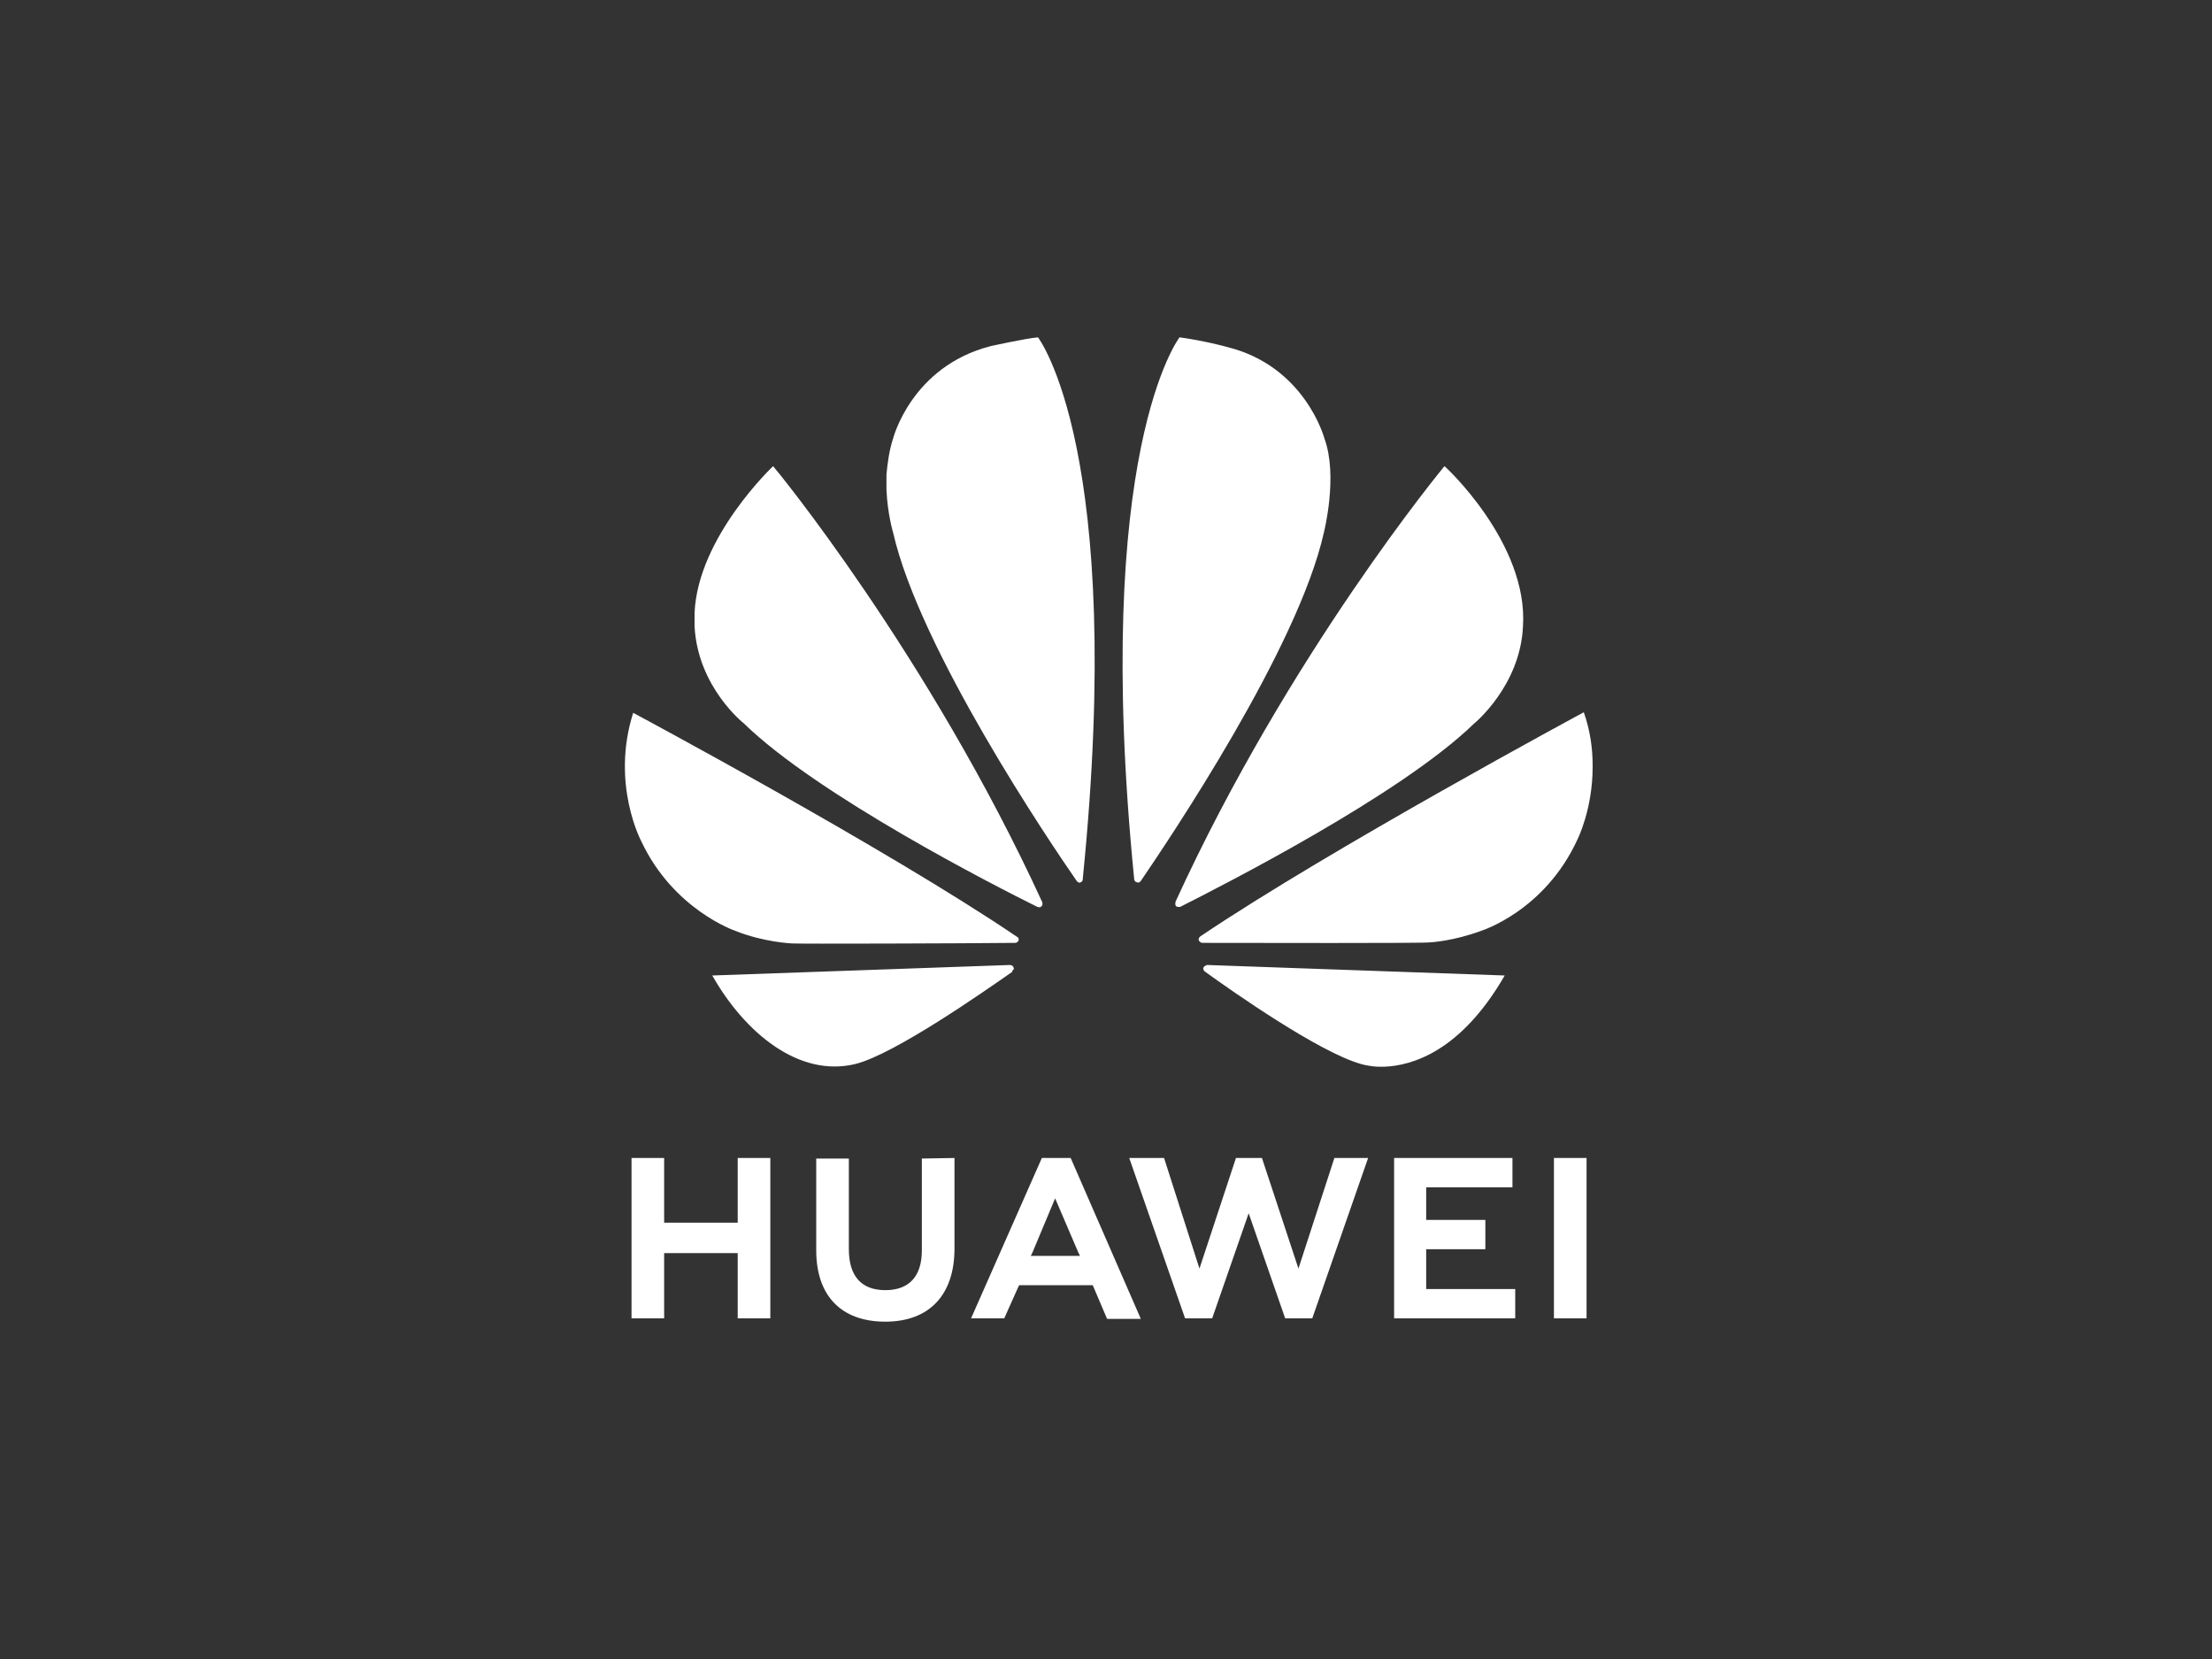 <?xml version="1.0" encoding="UTF-8"?> <svg xmlns="http://www.w3.org/2000/svg" version="1.2" viewBox="0 0 400 300" width="400" height="300"><rect x="0" y="0" width="400" height="300" fill="#333333" stroke="none"/><title>hpe logo-svg</title><style> .s0 { fill: #ffffff } </style><g id="g11533"><path id="path4250" fill-rule="evenodd" class="s0" d="m172.6 209.4v16.4c0 8.4-4.6 13.2-12.5 13.2-8 0-12.5-4.7-12.5-12.9v-16.6h5.9v16.4c0 4.9 2.3 7.4 6.6 7.4 4.3 0 6.6-2.5 6.6-7.2v-16.6zm21 0l0.1 0.2 12.6 28.9h-6.1l-2.6-6.1h-13.3l-0.2 0.4-2.5 5.6h-6l12.8-29zm34.6 0l6.6 20 6.5-20h6.1l-10.1 29h-4.9l-6.6-19-6.6 19h-4.9l-10.1-29h6.3l6.4 20 6.6-20zm52.8 0h5.9v29h-5.9zm-160.9 0v11.7h13.3v-11.7h5.9v29h-5.9v-11.8h-13.3v11.8h-5.9v-29zm153.4 0v5.3h-15.6v5.9h10.7v5.3h-10.7v7.2h16.1v5.3h-21.9v-29zm-86.8 17.1l-0.3 0.6h8.9l-0.3-0.6-4.2-9.8z"></path><path id="path4252" class="s0" d="m187.7 61c-2.3 0.2-8.6 1.6-8.6 1.6-14.3 3.7-17.6 16.7-17.6 16.7-0.7 2.1-1 4.4-1.2 6.5v2.8c0.2 4.4 1.2 7.7 1.2 7.7 4.8 21.1 28.2 55.8 33.2 63 0.3 0.4 0.6 0.3 0.6 0.3 0.6-0.2 0.5-0.7 0.5-0.7 7.8-77.4-8.1-97.9-8.1-97.9zm25.6 0c0 0-15.9 20.5-8.2 98 0.1 0.5 0.4 0.5 0.4 0.5 0.5 0.3 0.8-0.2 0.8-0.2 5.1-7.5 28.4-42 33.1-63 0 0 2.6-10.2 0.1-17 0 0-3.5-13.2-17.8-16.6 0.1 0-4-1.1-8.4-1.7zm-73.5 23.3c0 0-13.6 12.8-14.2 26.5v2c0 0.2 0 0.4 0 0.5 0.6 11 8.9 17.5 8.9 17.5 13.3 13 45.6 29.5 53.1 33.2 0.1 0 0.5 0.2 0.7-0.1 0 0 0.2-0.1 0.2-0.3v-0.3c0-0.1 0-0.1 0-0.1-20.6-44.9-48.7-79-48.7-78.9zm121.4 0c0 0-28.1 33.9-48.6 78.7 0 0-0.2 0.6 0.1 0.9 0 0 0.2 0.1 0.3 0.1h0.3c0.1 0 0.1 0 0.1 0 7.7-3.9 39.8-20.2 53.1-33.1 0 0 8.4-6.8 8.9-17.6 1-15.1-14.2-29.1-14.2-29zm25.2 44.5c0 0-45.7 24.6-69.3 40.5 0 0-0.5 0.3-0.3 0.8 0 0 0.3 0.4 0.6 0.4 8.4 0 40.5 0.1 41.3-0.1 0 0 4.1-0.2 9.2-2.1 0 0 11.5-3.6 17.4-16.6 0 0 2.7-5.4 2.7-13v-0.3c0-2.9-0.4-6.2-1.6-9.6zm-171.9 0.1c-4.1 12.9 1.5 23.3 1.5 23.3 5.8 12.3 16.9 16.1 16.9 16.1 5.2 2.1 10.3 2.3 10.3 2.3 0.8 0.1 32 0 40.4-0.1 0.3 0 0.5-0.3 0.5-0.3 0.1 0 0.1-0.1 0.1-0.1v-0.4c-0.1-0.2-0.3-0.3-0.3-0.3-23.6-16-69.4-40.5-69.4-40.5zm68.1 45.6l-53.8 1.9c5.9 10.4 15.7 18.5 25.9 16 7.1-1.8 23.1-13 28.4-16.7l-0.1-0.1c0.5-0.4 0.3-0.6 0.3-0.6-0.1-0.5-0.7-0.5-0.7-0.5zm35.7 0c0 0-0.5 0.1-0.7 0.5 0 0-0.1 0.4 0.3 0.7 5.1 3.7 20.7 14.6 28.2 16.7 0 0 1.2 0.4 3.1 0.5h1.1c5.1-0.2 13.9-2.8 21.8-16.5z"></path></g></svg> 